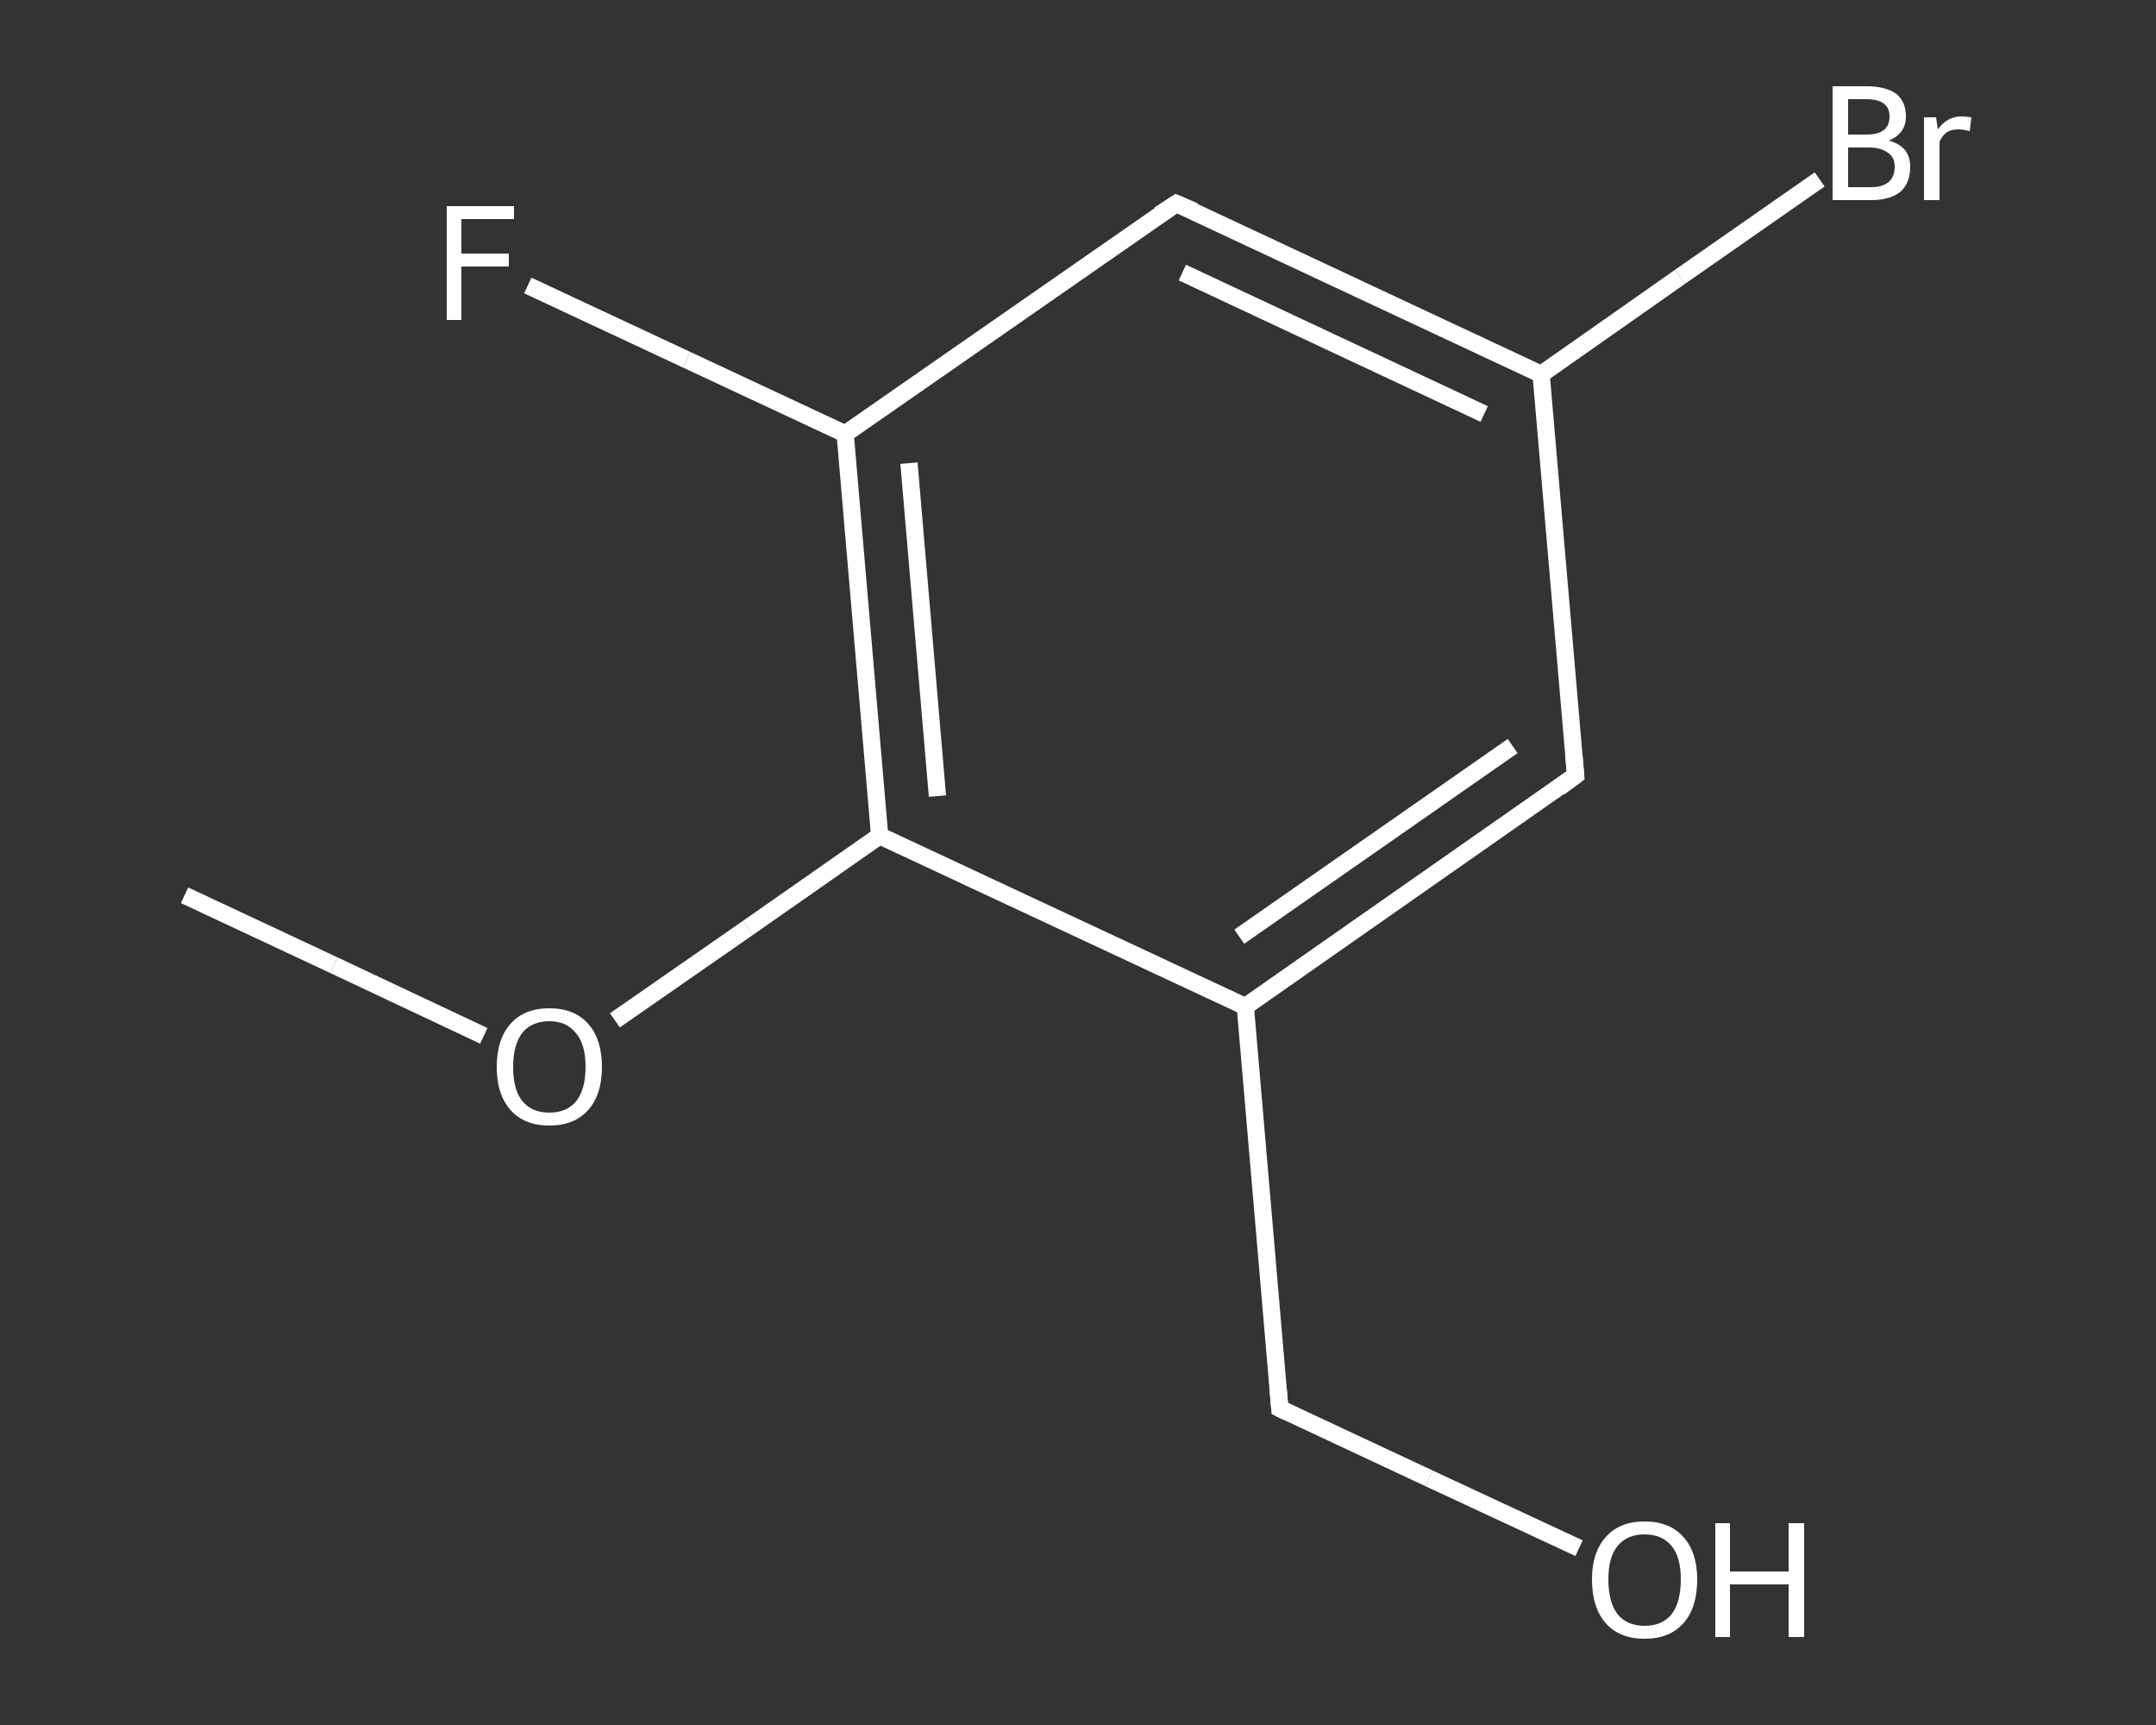 <?xml version='1.0' encoding='iso-8859-1'?>
<svg version='1.1' baseProfile='full'
              xmlns='http://www.w3.org/2000/svg'
                      xmlns:rdkit='http://www.rdkit.org/xml'
                      xmlns:xlink='http://www.w3.org/1999/xlink'
                  xml:space='preserve'
width='250px' height='200px' viewBox='0 0 250 200'>
<rect x="0" y="0" width="250" height="200" fill="#333333" stroke="none"/>
<!-- END OF HEADER -->
<rect style='opacity:1.0;fill:transparent;stroke:none' width='250.0' height='200.0' x='0.0' y='0.0'> </rect>
<path class='bond-0 atom-0 atom-1' d='M 21.4,103.8 L 38.7,111.9' style='fill:none;fill-rule:evenodd;stroke:#FFFFFF;stroke-width:2.0px;stroke-linecap:butt;stroke-linejoin:miter;stroke-opacity:1' />
<path class='bond-0 atom-0 atom-1' d='M 38.7,111.9 L 56.1,120.1' style='fill:none;fill-rule:evenodd;stroke:#FFFFFF;stroke-width:2.0px;stroke-linecap:butt;stroke-linejoin:miter;stroke-opacity:1' />
<path class='bond-1 atom-1 atom-2' d='M 71.3,118.3 L 86.7,107.6' style='fill:none;fill-rule:evenodd;stroke:#FFFFFF;stroke-width:2.0px;stroke-linecap:butt;stroke-linejoin:miter;stroke-opacity:1' />
<path class='bond-1 atom-1 atom-2' d='M 86.7,107.6 L 102.0,96.9' style='fill:none;fill-rule:evenodd;stroke:#FFFFFF;stroke-width:2.0px;stroke-linecap:butt;stroke-linejoin:miter;stroke-opacity:1' />
<path class='bond-2 atom-2 atom-3' d='M 102.0,96.9 L 98.0,50.3' style='fill:none;fill-rule:evenodd;stroke:#FFFFFF;stroke-width:2.0px;stroke-linecap:butt;stroke-linejoin:miter;stroke-opacity:1' />
<path class='bond-2 atom-2 atom-3' d='M 108.7,92.3 L 105.4,53.7' style='fill:none;fill-rule:evenodd;stroke:#FFFFFF;stroke-width:2.0px;stroke-linecap:butt;stroke-linejoin:miter;stroke-opacity:1' />
<path class='bond-3 atom-3 atom-4' d='M 98.0,50.3 L 79.6,41.7' style='fill:none;fill-rule:evenodd;stroke:#FFFFFF;stroke-width:2.0px;stroke-linecap:butt;stroke-linejoin:miter;stroke-opacity:1' />
<path class='bond-3 atom-3 atom-4' d='M 79.6,41.7 L 61.2,33.1' style='fill:none;fill-rule:evenodd;stroke:#FFFFFF;stroke-width:2.0px;stroke-linecap:butt;stroke-linejoin:miter;stroke-opacity:1' />
<path class='bond-4 atom-3 atom-5' d='M 98.0,50.3 L 136.4,23.6' style='fill:none;fill-rule:evenodd;stroke:#FFFFFF;stroke-width:2.0px;stroke-linecap:butt;stroke-linejoin:miter;stroke-opacity:1' />
<path class='bond-5 atom-5 atom-6' d='M 136.4,23.6 L 178.7,43.4' style='fill:none;fill-rule:evenodd;stroke:#FFFFFF;stroke-width:2.0px;stroke-linecap:butt;stroke-linejoin:miter;stroke-opacity:1' />
<path class='bond-5 atom-5 atom-6' d='M 137.1,31.6 L 172.1,48.0' style='fill:none;fill-rule:evenodd;stroke:#FFFFFF;stroke-width:2.0px;stroke-linecap:butt;stroke-linejoin:miter;stroke-opacity:1' />
<path class='bond-6 atom-6 atom-7' d='M 178.7,43.4 L 194.8,32.1' style='fill:none;fill-rule:evenodd;stroke:#FFFFFF;stroke-width:2.0px;stroke-linecap:butt;stroke-linejoin:miter;stroke-opacity:1' />
<path class='bond-6 atom-6 atom-7' d='M 194.8,32.1 L 211.0,20.8' style='fill:none;fill-rule:evenodd;stroke:#FFFFFF;stroke-width:2.0px;stroke-linecap:butt;stroke-linejoin:miter;stroke-opacity:1' />
<path class='bond-7 atom-6 atom-8' d='M 178.7,43.4 L 182.7,89.9' style='fill:none;fill-rule:evenodd;stroke:#FFFFFF;stroke-width:2.0px;stroke-linecap:butt;stroke-linejoin:miter;stroke-opacity:1' />
<path class='bond-8 atom-8 atom-9' d='M 182.7,89.9 L 144.4,116.7' style='fill:none;fill-rule:evenodd;stroke:#FFFFFF;stroke-width:2.0px;stroke-linecap:butt;stroke-linejoin:miter;stroke-opacity:1' />
<path class='bond-8 atom-8 atom-9' d='M 175.4,86.5 L 143.7,108.6' style='fill:none;fill-rule:evenodd;stroke:#FFFFFF;stroke-width:2.0px;stroke-linecap:butt;stroke-linejoin:miter;stroke-opacity:1' />
<path class='bond-9 atom-9 atom-10' d='M 144.4,116.7 L 148.4,163.3' style='fill:none;fill-rule:evenodd;stroke:#FFFFFF;stroke-width:2.0px;stroke-linecap:butt;stroke-linejoin:miter;stroke-opacity:1' />
<path class='bond-10 atom-10 atom-11' d='M 148.4,163.3 L 165.7,171.4' style='fill:none;fill-rule:evenodd;stroke:#FFFFFF;stroke-width:2.0px;stroke-linecap:butt;stroke-linejoin:miter;stroke-opacity:1' />
<path class='bond-10 atom-10 atom-11' d='M 165.7,171.4 L 183.1,179.5' style='fill:none;fill-rule:evenodd;stroke:#FFFFFF;stroke-width:2.0px;stroke-linecap:butt;stroke-linejoin:miter;stroke-opacity:1' />
<path class='bond-11 atom-9 atom-2' d='M 144.4,116.7 L 102.0,96.9' style='fill:none;fill-rule:evenodd;stroke:#FFFFFF;stroke-width:2.0px;stroke-linecap:butt;stroke-linejoin:miter;stroke-opacity:1' />
<path d='M 134.4,24.9 L 136.4,23.6 L 138.5,24.5' style='fill:none;stroke:#FFFFFF;stroke-width:2.0px;stroke-linecap:butt;stroke-linejoin:miter;stroke-opacity:1;' />
<path d='M 182.5,87.6 L 182.7,89.9 L 180.8,91.3' style='fill:none;stroke:#FFFFFF;stroke-width:2.0px;stroke-linecap:butt;stroke-linejoin:miter;stroke-opacity:1;' />
<path d='M 148.2,161.0 L 148.4,163.3 L 149.2,163.7' style='fill:none;stroke:#FFFFFF;stroke-width:2.0px;stroke-linecap:butt;stroke-linejoin:miter;stroke-opacity:1;' />
<path class='atom-1' d='M 57.6 123.7
Q 57.6 120.5, 59.2 118.7
Q 60.8 116.9, 63.7 116.9
Q 66.6 116.9, 68.2 118.7
Q 69.8 120.5, 69.8 123.7
Q 69.8 126.9, 68.2 128.7
Q 66.6 130.5, 63.7 130.5
Q 60.8 130.5, 59.2 128.7
Q 57.6 126.9, 57.6 123.7
M 63.7 129.0
Q 65.7 129.0, 66.8 127.7
Q 67.9 126.3, 67.9 123.7
Q 67.9 121.1, 66.8 119.8
Q 65.7 118.4, 63.7 118.4
Q 61.7 118.4, 60.6 119.7
Q 59.5 121.1, 59.5 123.7
Q 59.5 126.4, 60.6 127.7
Q 61.7 129.0, 63.7 129.0
' fill='#FFFFFF'/>
<path class='atom-4' d='M 51.8 23.9
L 59.6 23.9
L 59.6 25.4
L 53.5 25.4
L 53.5 29.4
L 59.0 29.4
L 59.0 30.9
L 53.5 30.9
L 53.5 37.1
L 51.8 37.1
L 51.8 23.9
' fill='#FFFFFF'/>
<path class='atom-7' d='M 219.0 16.3
Q 220.2 16.6, 220.9 17.4
Q 221.5 18.2, 221.5 19.3
Q 221.5 21.2, 220.4 22.2
Q 219.2 23.2, 217.0 23.2
L 212.5 23.2
L 212.5 10.0
L 216.4 10.0
Q 218.7 10.0, 219.9 10.9
Q 221.0 11.8, 221.0 13.5
Q 221.0 15.5, 219.0 16.3
M 214.3 11.5
L 214.3 15.6
L 216.4 15.6
Q 217.8 15.6, 218.4 15.1
Q 219.1 14.6, 219.1 13.5
Q 219.1 11.5, 216.4 11.5
L 214.3 11.5
M 217.0 21.7
Q 218.3 21.7, 219.0 21.1
Q 219.7 20.5, 219.7 19.3
Q 219.7 18.2, 218.9 17.7
Q 218.1 17.1, 216.7 17.1
L 214.3 17.1
L 214.3 21.7
L 217.0 21.7
' fill='#FFFFFF'/>
<path class='atom-7' d='M 224.5 13.6
L 224.7 15.0
Q 225.8 13.5, 227.4 13.5
Q 227.9 13.5, 228.6 13.6
L 228.4 15.2
Q 227.6 15.0, 227.1 15.0
Q 226.3 15.0, 225.8 15.3
Q 225.3 15.6, 224.9 16.4
L 224.9 23.2
L 223.1 23.2
L 223.1 13.6
L 224.5 13.6
' fill='#FFFFFF'/>
<path class='atom-11' d='M 184.6 183.1
Q 184.6 180.0, 186.2 178.2
Q 187.8 176.4, 190.7 176.4
Q 193.6 176.4, 195.2 178.2
Q 196.8 180.0, 196.8 183.1
Q 196.8 186.4, 195.2 188.2
Q 193.6 190.0, 190.7 190.0
Q 187.8 190.0, 186.2 188.2
Q 184.6 186.4, 184.6 183.1
M 190.7 188.5
Q 192.7 188.5, 193.8 187.2
Q 194.9 185.8, 194.9 183.1
Q 194.9 180.5, 193.8 179.2
Q 192.7 177.9, 190.7 177.9
Q 188.7 177.9, 187.6 179.2
Q 186.5 180.5, 186.5 183.1
Q 186.5 185.8, 187.6 187.2
Q 188.7 188.5, 190.7 188.5
' fill='#FFFFFF'/>
<path class='atom-11' d='M 198.9 176.6
L 200.6 176.6
L 200.6 182.2
L 207.4 182.2
L 207.4 176.6
L 209.2 176.6
L 209.2 189.8
L 207.4 189.8
L 207.4 183.7
L 200.6 183.7
L 200.6 189.8
L 198.9 189.8
L 198.9 176.6
' fill='#FFFFFF'/>
</svg>
